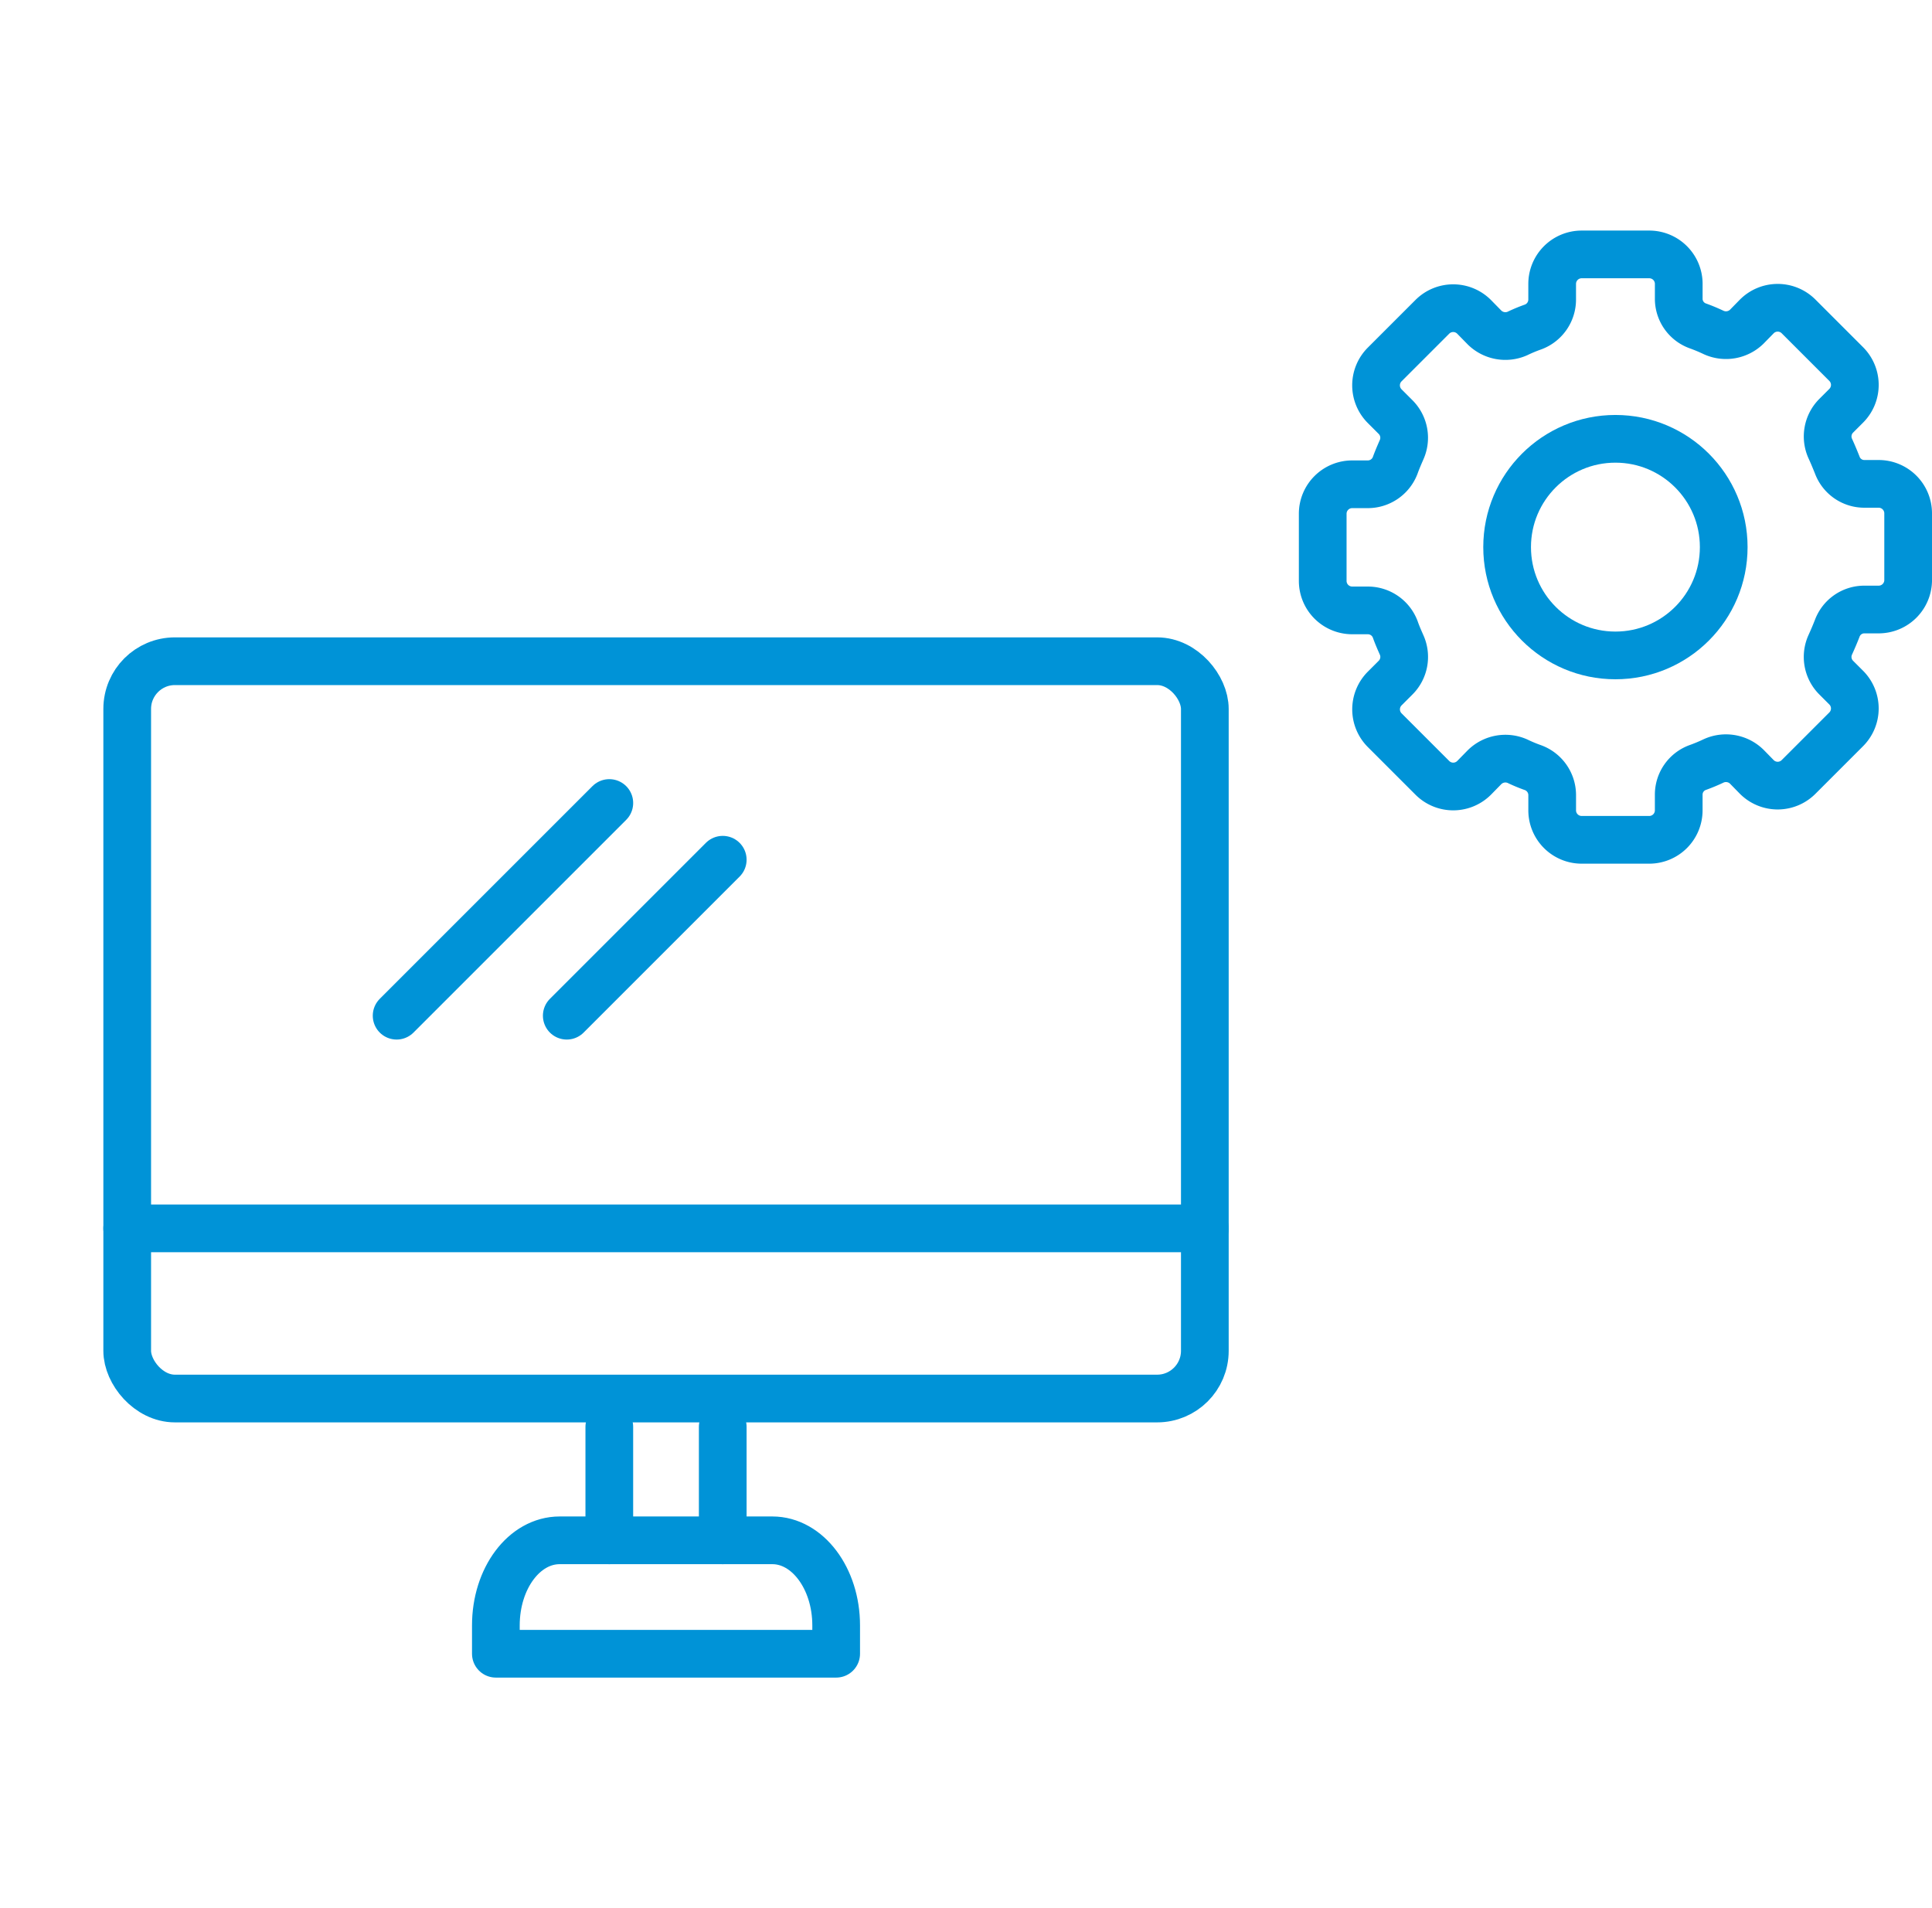 <svg xmlns="http://www.w3.org/2000/svg" width="121.5" height="120" viewBox="0 0 121.5 120">
  <g id="グループ_7985" data-name="グループ 7985" transform="translate(-376 -2632)">
    <rect id="長方形_12399" data-name="長方形 12399" width="120" height="120" transform="translate(376 2632)" fill="none"/>
    <g id="グループ_6517" data-name="グループ 6517" transform="translate(-2 -141)">
      <g id="_1095_pc_h" data-name="1095_pc_h" transform="translate(386 2814.584)">
        <rect id="長方形_12135" data-name="長方形 12135" width="67.77" height="46.369" rx="3" transform="translate(0 0)" fill="none" stroke="#0093d7" stroke-linecap="round" stroke-linejoin="round" stroke-width="3"/>
        <line id="線_5" data-name="線 5" x2="67.77" transform="translate(0 35.668)" fill="none" stroke="#0093d7" stroke-linecap="round" stroke-linejoin="round" stroke-width="3"/>
        <line id="線_6" data-name="線 6" y2="7.134" transform="translate(30.318 48.152)" fill="none" stroke="#0093d7" stroke-linecap="round" stroke-linejoin="round" stroke-width="3"/>
        <line id="線_7" data-name="線 7" y2="7.134" transform="translate(37.452 48.152)" fill="none" stroke="#0093d7" stroke-linecap="round" stroke-linejoin="round" stroke-width="3"/>
        <path id="パス_41" data-name="パス 41" d="M23.35,37.5H35.388c2.211,0,4.013,2.39,4.013,5.35v1.783H18V42.85c0-2.96,1.783-5.35,4.013-5.35H23.35" transform="translate(5.184 17.786)" fill="none" stroke="#0093d7" stroke-linecap="round" stroke-linejoin="round" stroke-width="3"/>
        <line id="線_8" data-name="線 8" x1="13.376" y2="13.376" transform="translate(16.943 8.917)" fill="none" stroke="#0093d7" stroke-linecap="round" stroke-linejoin="round" stroke-width="3"/>
        <line id="線_9" data-name="線 9" x1="9.809" y2="9.809" transform="translate(27.643 12.484)" fill="none" stroke="#0093d7" stroke-linecap="round" stroke-linejoin="round" stroke-width="3"/>
      </g>
      <g id="_1045_ge_h" data-name="1045_ge_h" transform="translate(461.183 2789)">
        <path id="パス_42" data-name="パス 42" d="M47.817,31.533V27.285a1.855,1.855,0,0,0-1.855-1.855H45.07a1.813,1.813,0,0,1-1.713-1.189c-.142-.354-.283-.694-.439-1.034a1.841,1.841,0,0,1,.382-2.067l.623-.623a1.855,1.855,0,0,0,0-2.62l-3-3a1.855,1.855,0,0,0-2.62,0l-.637.651a1.869,1.869,0,0,1-2.067.368,10.988,10.988,0,0,0-1.02-.425,1.813,1.813,0,0,1-1.189-1.657v-.92A1.855,1.855,0,0,0,31.533,11H27.285a1.855,1.855,0,0,0-1.855,1.855v.977A1.841,1.841,0,0,1,24.24,15.56a9.784,9.784,0,0,0-.991.411,1.869,1.869,0,0,1-2.067-.368l-.666-.68a1.855,1.855,0,0,0-2.62,0l-3,3a1.855,1.855,0,0,0,0,2.62l.694.694a1.841,1.841,0,0,1,.368,2.053c-.142.326-.283.651-.4.977a1.841,1.841,0,0,1-1.728,1.189h-.977A1.855,1.855,0,0,0,11,27.285v4.248a1.855,1.855,0,0,0,1.855,1.855h.977a1.841,1.841,0,0,1,1.728,1.189c.113.326.255.651.4.977a1.841,1.841,0,0,1-.368,2.053l-.694.694a1.855,1.855,0,0,0,0,2.62l3,3a1.855,1.855,0,0,0,2.62,0l.666-.68a1.869,1.869,0,0,1,2.067-.368,9.786,9.786,0,0,0,.991.411,1.841,1.841,0,0,1,1.189,1.7v.949a1.855,1.855,0,0,0,1.855,1.883h4.248a1.855,1.855,0,0,0,1.855-1.855v-.977a1.813,1.813,0,0,1,1.189-1.713,10.992,10.992,0,0,0,1.02-.425,1.869,1.869,0,0,1,2.067.368l.637.651a1.855,1.855,0,0,0,2.62,0l3-3a1.855,1.855,0,0,0,0-2.62l-.623-.623a1.841,1.841,0,0,1-.382-2.067c.156-.34.3-.68.439-1.034a1.813,1.813,0,0,1,1.713-1.189h.892A1.855,1.855,0,0,0,47.817,31.533Z" transform="translate(-11 -11)" fill="none" stroke="#0093d7" stroke-linecap="round" stroke-linejoin="round" stroke-width="3"/>
        <circle id="楕円形_10" data-name="楕円形 10" cx="6.811" cy="6.811" r="6.811" transform="translate(11.597 11.597)" fill="none" stroke="#0093d7" stroke-linecap="round" stroke-linejoin="round" stroke-width="3"/>
      </g>
    </g>
  </g>
</svg>
